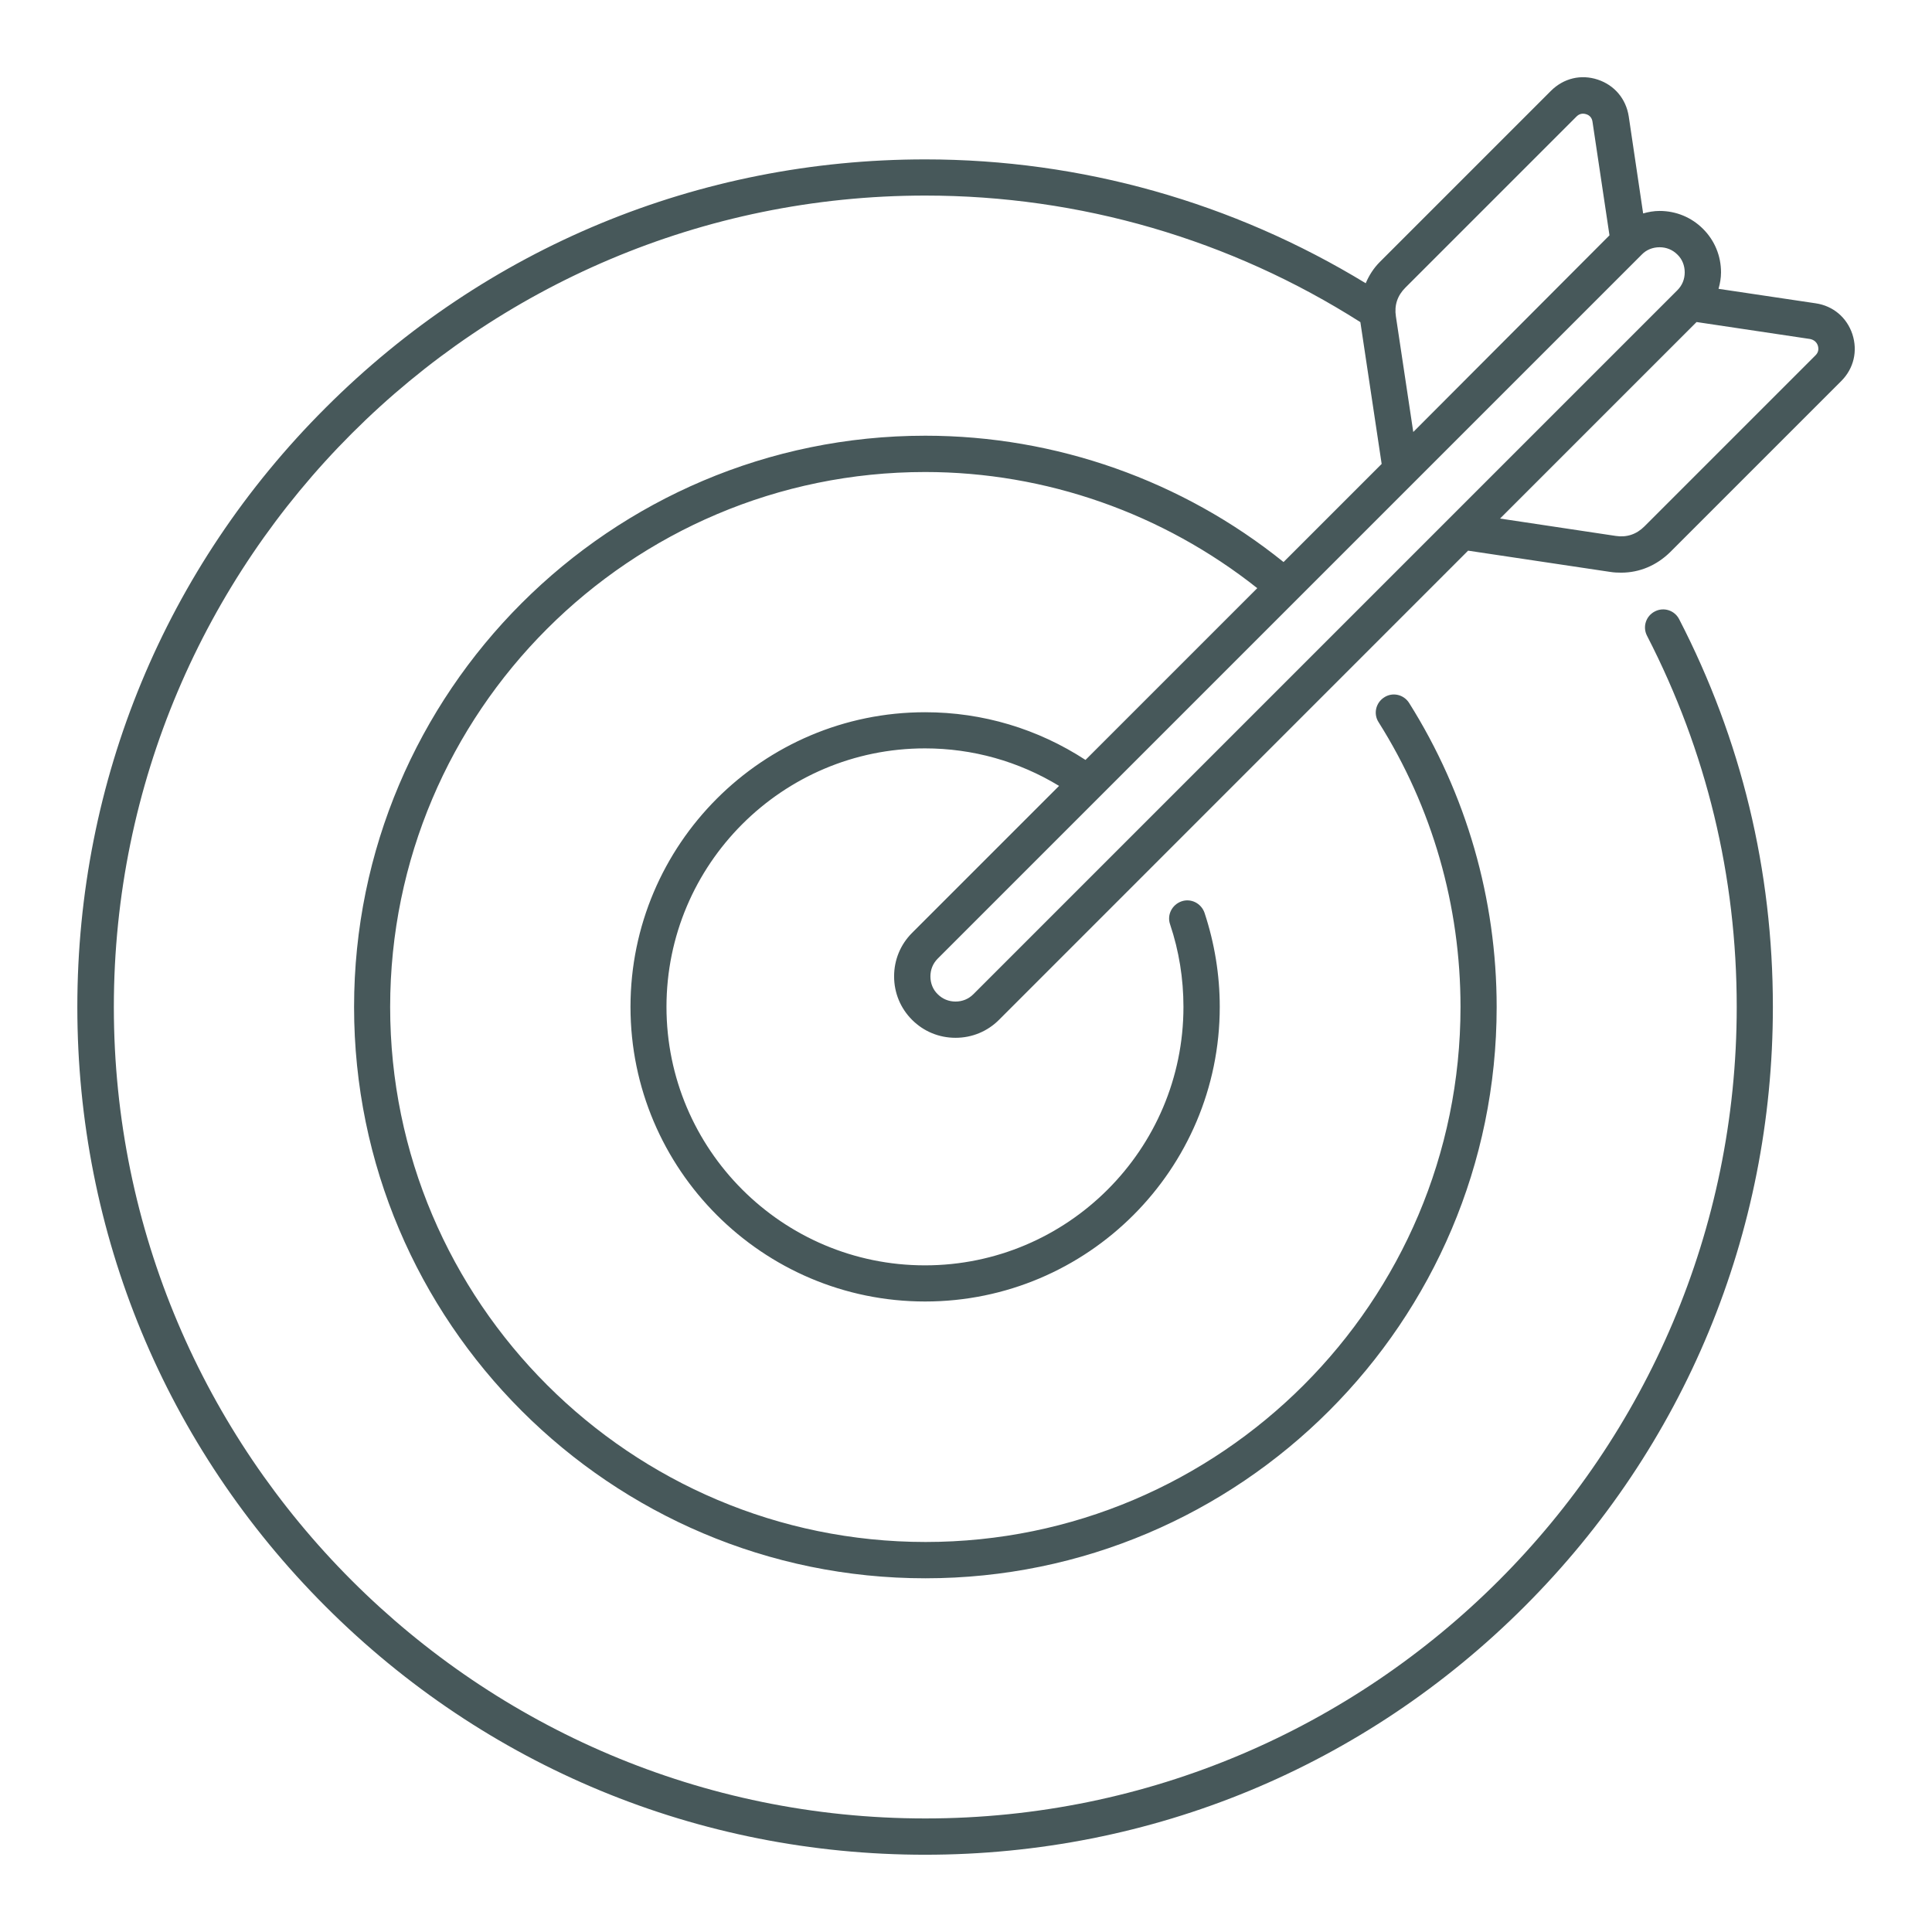 <?xml version="1.0" encoding="UTF-8"?>
<svg width="1200pt" height="1200pt" version="1.1" viewBox="0 0 1200 1200" xmlns="http://www.w3.org/2000/svg">
 <path d="m1000.1 355.22c2.297 0.375 4.547 0.469 6.844 0.469 11.391 0 21.938-4.453 30.375-12.703l106.31-106.31c7.781-7.781 10.312-18.609 6.938-29.062-3.469-10.453-12-17.625-22.781-19.219l-60.375-9c0.938-3.375 1.547-6.703 1.547-10.219 0-10.219-3.938-19.781-11.156-27s-16.781-11.156-27-11.156c-3.469 0-6.938 0.609-10.219 1.547l-8.953-60.328c-1.688-10.781-8.766-19.312-19.219-22.781s-21.234-0.844-29.062 6.938l-106.31 106.31c-3.938 3.938-6.703 8.391-8.766 13.219-82.312-50.156-176.53-76.922-273.61-76.922-140.63 0-272.86 54.703-372.37 154.22-99.562 99.328-154.26 231.56-154.26 372.24 0 140.63 54.703 272.86 154.22 372.37 99.469 99.469 231.71 154.18 372.32 154.18 140.62 0 272.86-54.703 372.37-154.22 99.469-99.469 154.22-231.71 154.22-372.37 0-84.844-19.547-165.94-58.219-240.84-2.859-5.531-9.609-7.688-15.141-4.781-5.531 2.859-7.688 9.609-4.781 15.141 36.938 71.766 55.688 149.29 55.688 230.53 0 277.92-226.08 504-504 504s-504-226.08-504-504 226.08-504 504-504c96.141 0 189.47 27.234 270.24 78.609l13.219 88.078-60.938 60.938c-62.859-50.625-141.47-78.469-222.47-78.469-195.61 0-354.84 159.14-354.84 354.84 0 195.61 159.14 354.84 354.84 354.84 195.61 0 354.84-159.14 354.84-354.84 0-67.078-18.844-132.37-54.375-188.86-3.375-5.297-10.312-6.844-15.469-3.469-5.297 3.375-6.844 10.312-3.469 15.469 33.375 52.922 50.859 114 50.859 176.86 0 183.24-149.06 332.29-332.29 332.29-183.28-0.047-332.53-149.06-332.53-332.29 0-183.24 149.06-332.29 332.29-332.29 75 0 147.71 25.688 206.29 72.141l-106.69 106.69c-29.625-19.312-63.844-29.625-99.609-29.625-100.92 0-183 82.078-183 183s82.078 183 183 183 183-82.078 183-183c0-19.922-3.234-39.609-9.469-58.453-2.062-5.859-8.391-9.141-14.297-7.078-5.859 2.062-9.141 8.391-7.078 14.297 5.531 16.453 8.297 33.703 8.297 51.234 0 88.547-72 160.55-160.55 160.55s-160.55-72-160.55-160.55 72-160.55 160.55-160.55c29.625 0 58.219 8.062 83.297 23.297l-91.312 91.312c-7.219 7.219-11.156 16.781-11.156 27s3.938 19.781 11.156 27 16.781 11.156 27 11.156 19.781-3.938 27-11.156l291.37-291.42zm129-140.53c0.703 2.297 0.234 4.312-1.453 6l-106.31 106.31c-4.922 4.922-11.062 6.938-17.859 5.859l-71.766-10.781 122.06-122.06 70.547 10.547c2.391 0.516 4.078 1.969 4.781 4.125zm-262.08-18.141c-1.078-6.938 0.938-12.938 5.859-17.859l106.31-106.31c1.688-1.688 3.703-2.156 6-1.453s3.609 2.391 3.938 4.688l10.547 70.547-121.87 122.16zm-262.45 420.98c-3 3-6.844 4.547-11.062 4.547s-8.062-1.547-11.062-4.547c-3-2.859-4.547-6.844-4.547-11.062s1.547-8.062 4.547-11.062l437.29-437.29c2.859-3 6.844-4.547 11.062-4.547s8.062 1.547 11.062 4.547c3 2.859 4.547 6.844 4.547 11.062s-1.547 8.062-4.547 11.062z" fill="#47585a"/>
</svg>
